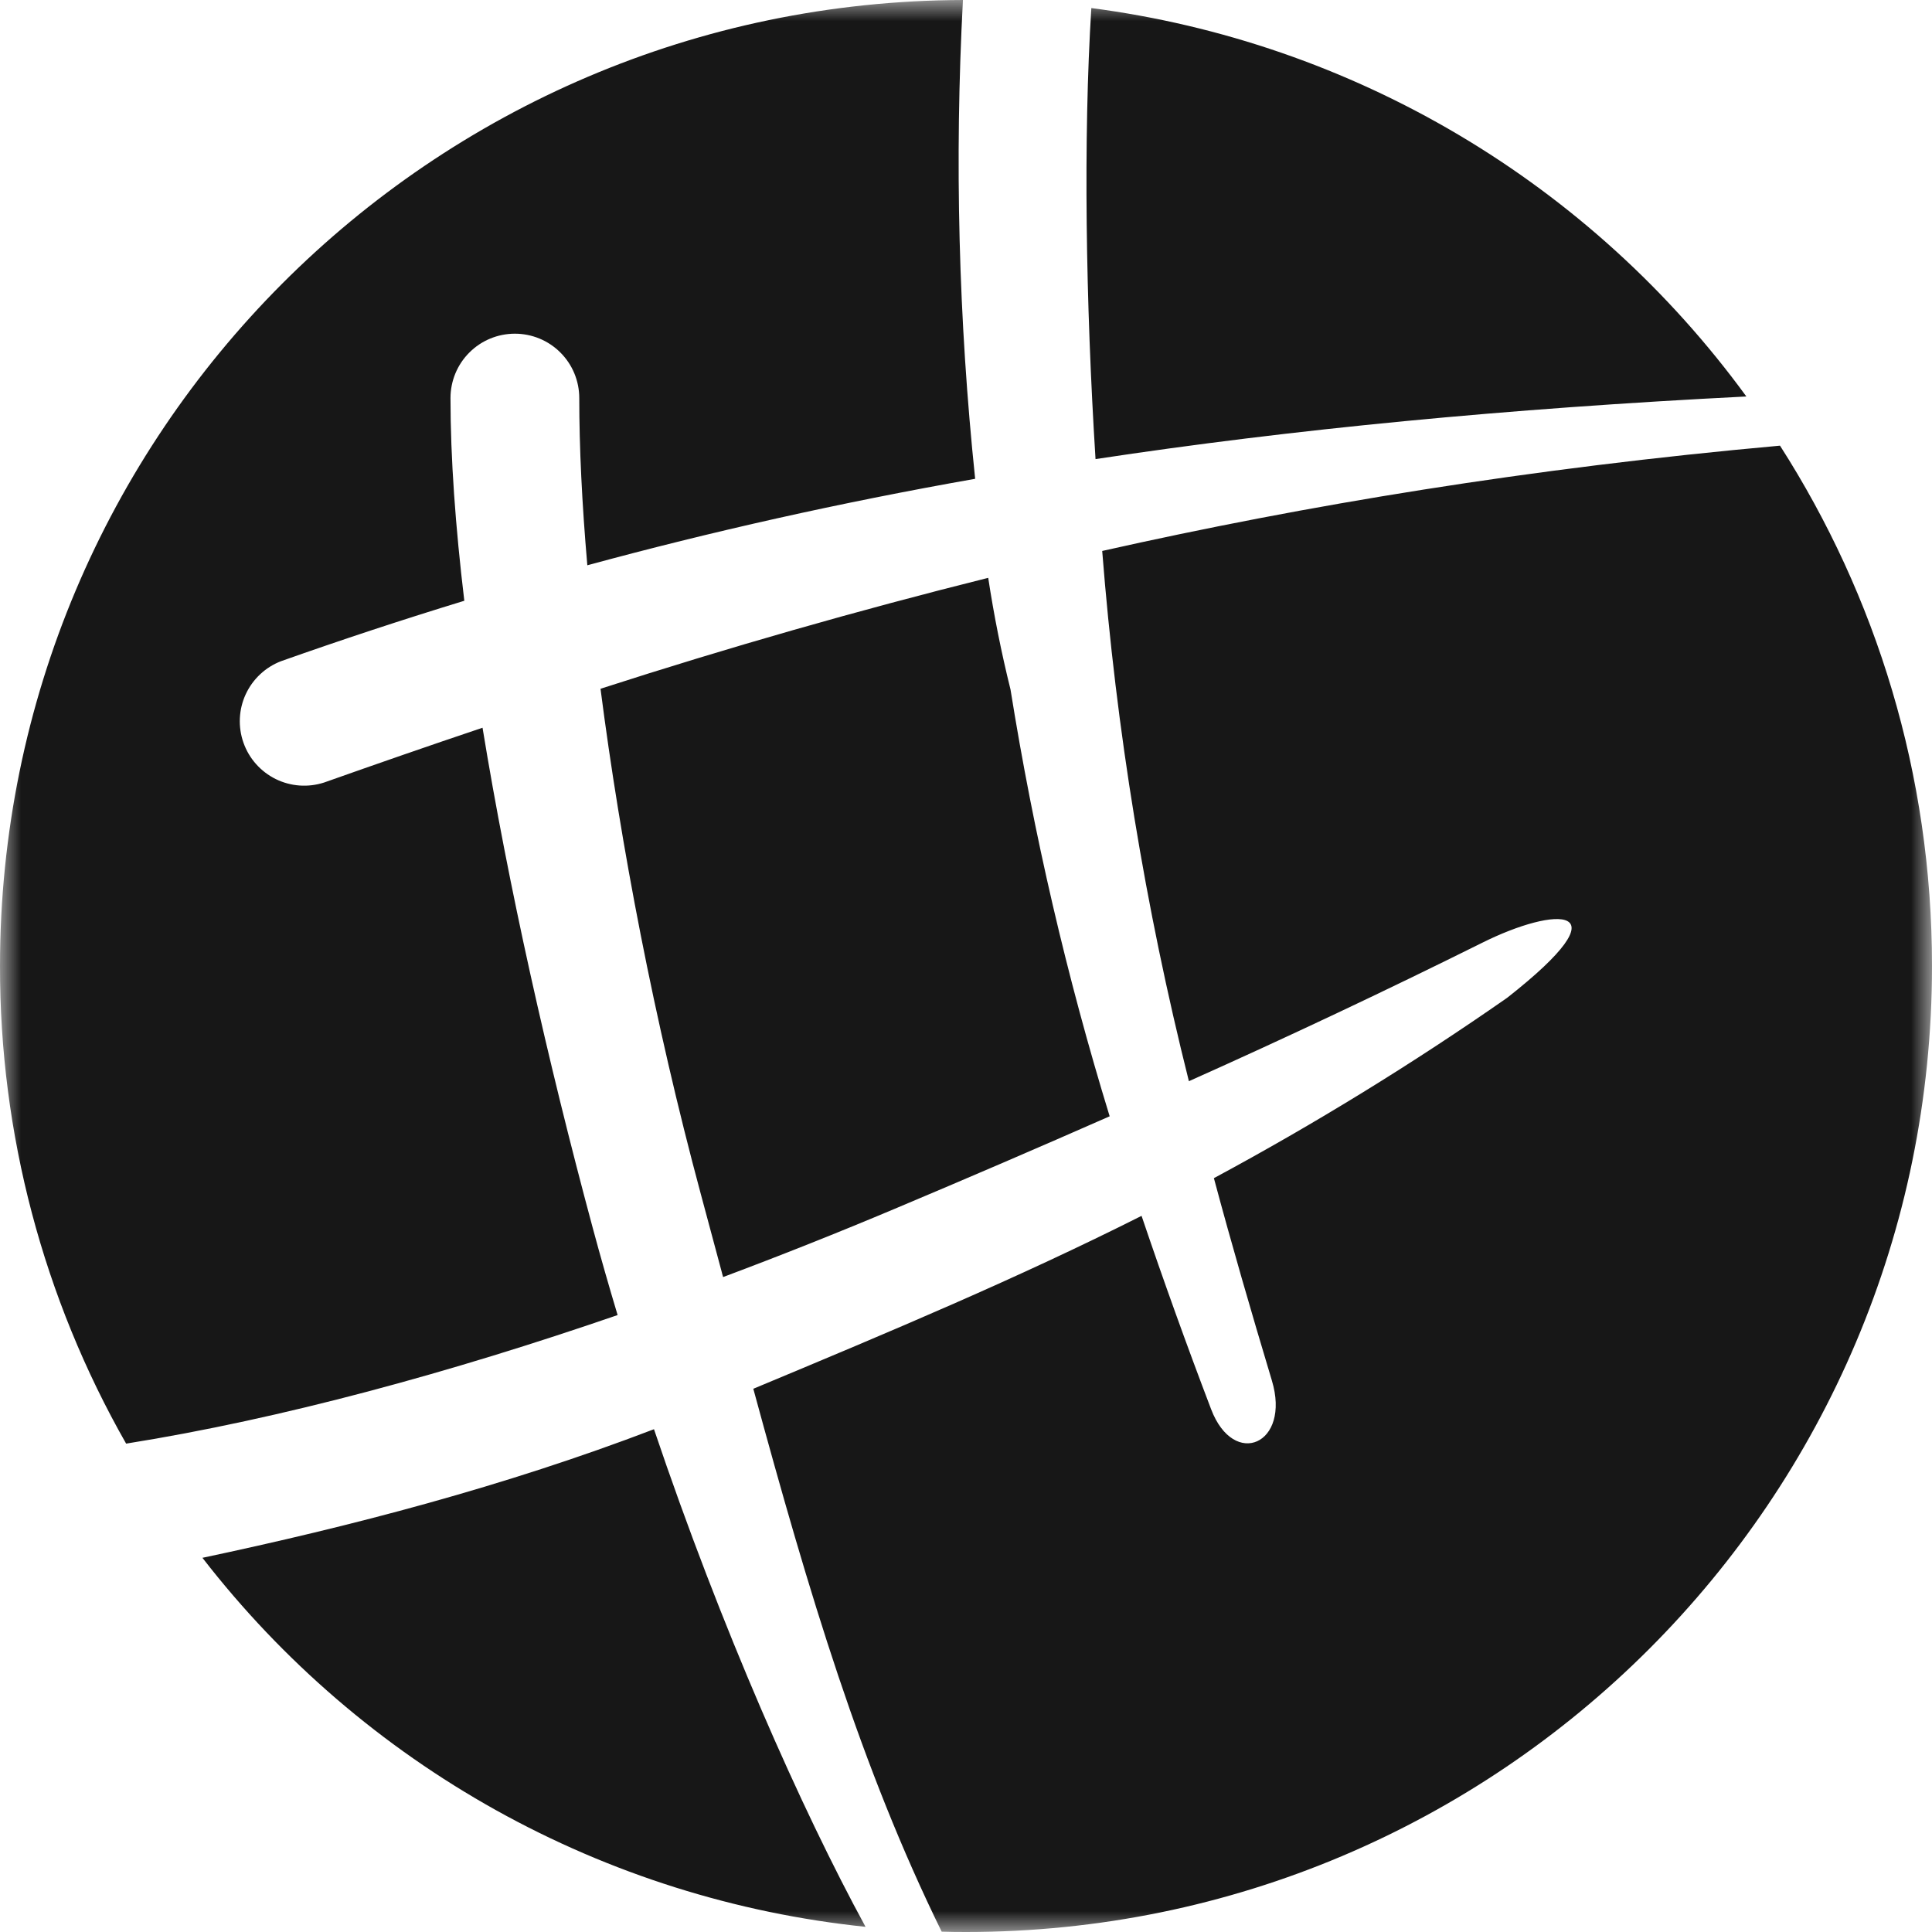 <svg width="46" height="46" viewBox="0 0 46 46" fill="none" xmlns="http://www.w3.org/2000/svg">
<g clip-path="url(#clip0_1409_4204)">
<mask id="mask0_1409_4204" style="mask-type:luminance" maskUnits="userSpaceOnUse" x="0" y="0" width="46" height="46">
<path d="M46 0H0V46H46V0Z" fill="white"/>
</mask>
<g mask="url(#mask0_1409_4204)">
<path fill-rule="evenodd" clip-rule="evenodd" d="M28.903 28.054C29.321 29.616 29.785 31.213 30.283 32.871C30.739 34.385 29.379 34.979 28.836 33.553C28.255 32.029 27.703 30.494 27.18 28.949C24.225 30.435 21.277 31.673 17.936 33.066C19.272 37.979 20.505 42.088 22.421 45.992C22.613 45.998 22.805 46 23 46C35.704 46 46 35.702 46 23C46 18.438 44.672 14.187 42.381 10.611C36.407 11.149 31.109 12.025 26.243 13.118C26.576 17.376 27.267 21.6 28.307 25.743C30.655 24.693 32.981 23.595 35.284 22.45C37.047 21.568 38.749 21.511 35.882 23.759C33.639 25.323 31.309 26.756 28.901 28.052L28.903 28.054ZM41.58 9.44C39.743 6.921 37.414 4.803 34.733 3.213C32.051 1.623 29.075 0.595 25.984 0.192C25.791 3.291 25.85 7.203 26.084 10.931C30.761 10.222 35.847 9.729 41.58 9.44ZM22.927 0C22.725 3.802 22.822 7.614 23.218 11.4C19.979 11.972 16.932 12.658 13.984 13.459C13.856 11.989 13.792 10.647 13.792 9.478C13.792 9.071 13.631 8.681 13.343 8.394C13.056 8.106 12.666 7.945 12.259 7.945C11.852 7.945 11.462 8.106 11.175 8.394C10.887 8.681 10.726 9.071 10.726 9.478C10.726 10.9 10.843 12.533 11.055 14.304C9.585 14.753 8.134 15.232 6.693 15.742C6.32 15.885 6.018 16.168 5.85 16.531C5.683 16.893 5.664 17.307 5.797 17.684C5.93 18.061 6.205 18.37 6.563 18.548C6.921 18.725 7.334 18.755 7.715 18.632C8.96 18.191 10.218 17.754 11.489 17.327C12.102 21.083 13.035 25.235 14.111 29.229C14.298 29.925 14.498 30.621 14.705 31.311C10.743 32.675 6.701 33.783 3.003 34.372C1.029 30.907 -0.006 26.987 2.76846e-05 23C2.76846e-05 10.321 10.258 0.038 22.927 0ZM4.82 37.091C6.721 39.547 9.101 41.592 11.814 43.102C14.528 44.612 17.519 45.556 20.608 45.877C19.08 43.073 17.173 38.774 15.571 34.029C12.006 35.393 8.347 36.344 4.819 37.091H4.82ZM26.421 26.58C25.399 23.252 24.61 19.856 24.06 16.418C23.842 15.54 23.665 14.652 23.529 13.758C20.423 14.534 17.345 15.415 14.298 16.399C14.774 20.098 15.575 24.303 16.686 28.43L17.192 30.314V30.318L17.217 30.406C18.592 29.891 19.955 29.349 21.308 28.779C23.017 28.06 24.72 27.327 26.417 26.58H26.421Z" fill="#171717"/>
</g>
</g>
<defs>
<clipPath id="clip0_1409_4204">
<rect width="46" height="46" fill="white"/>
</clipPath>
</defs>
</svg>
